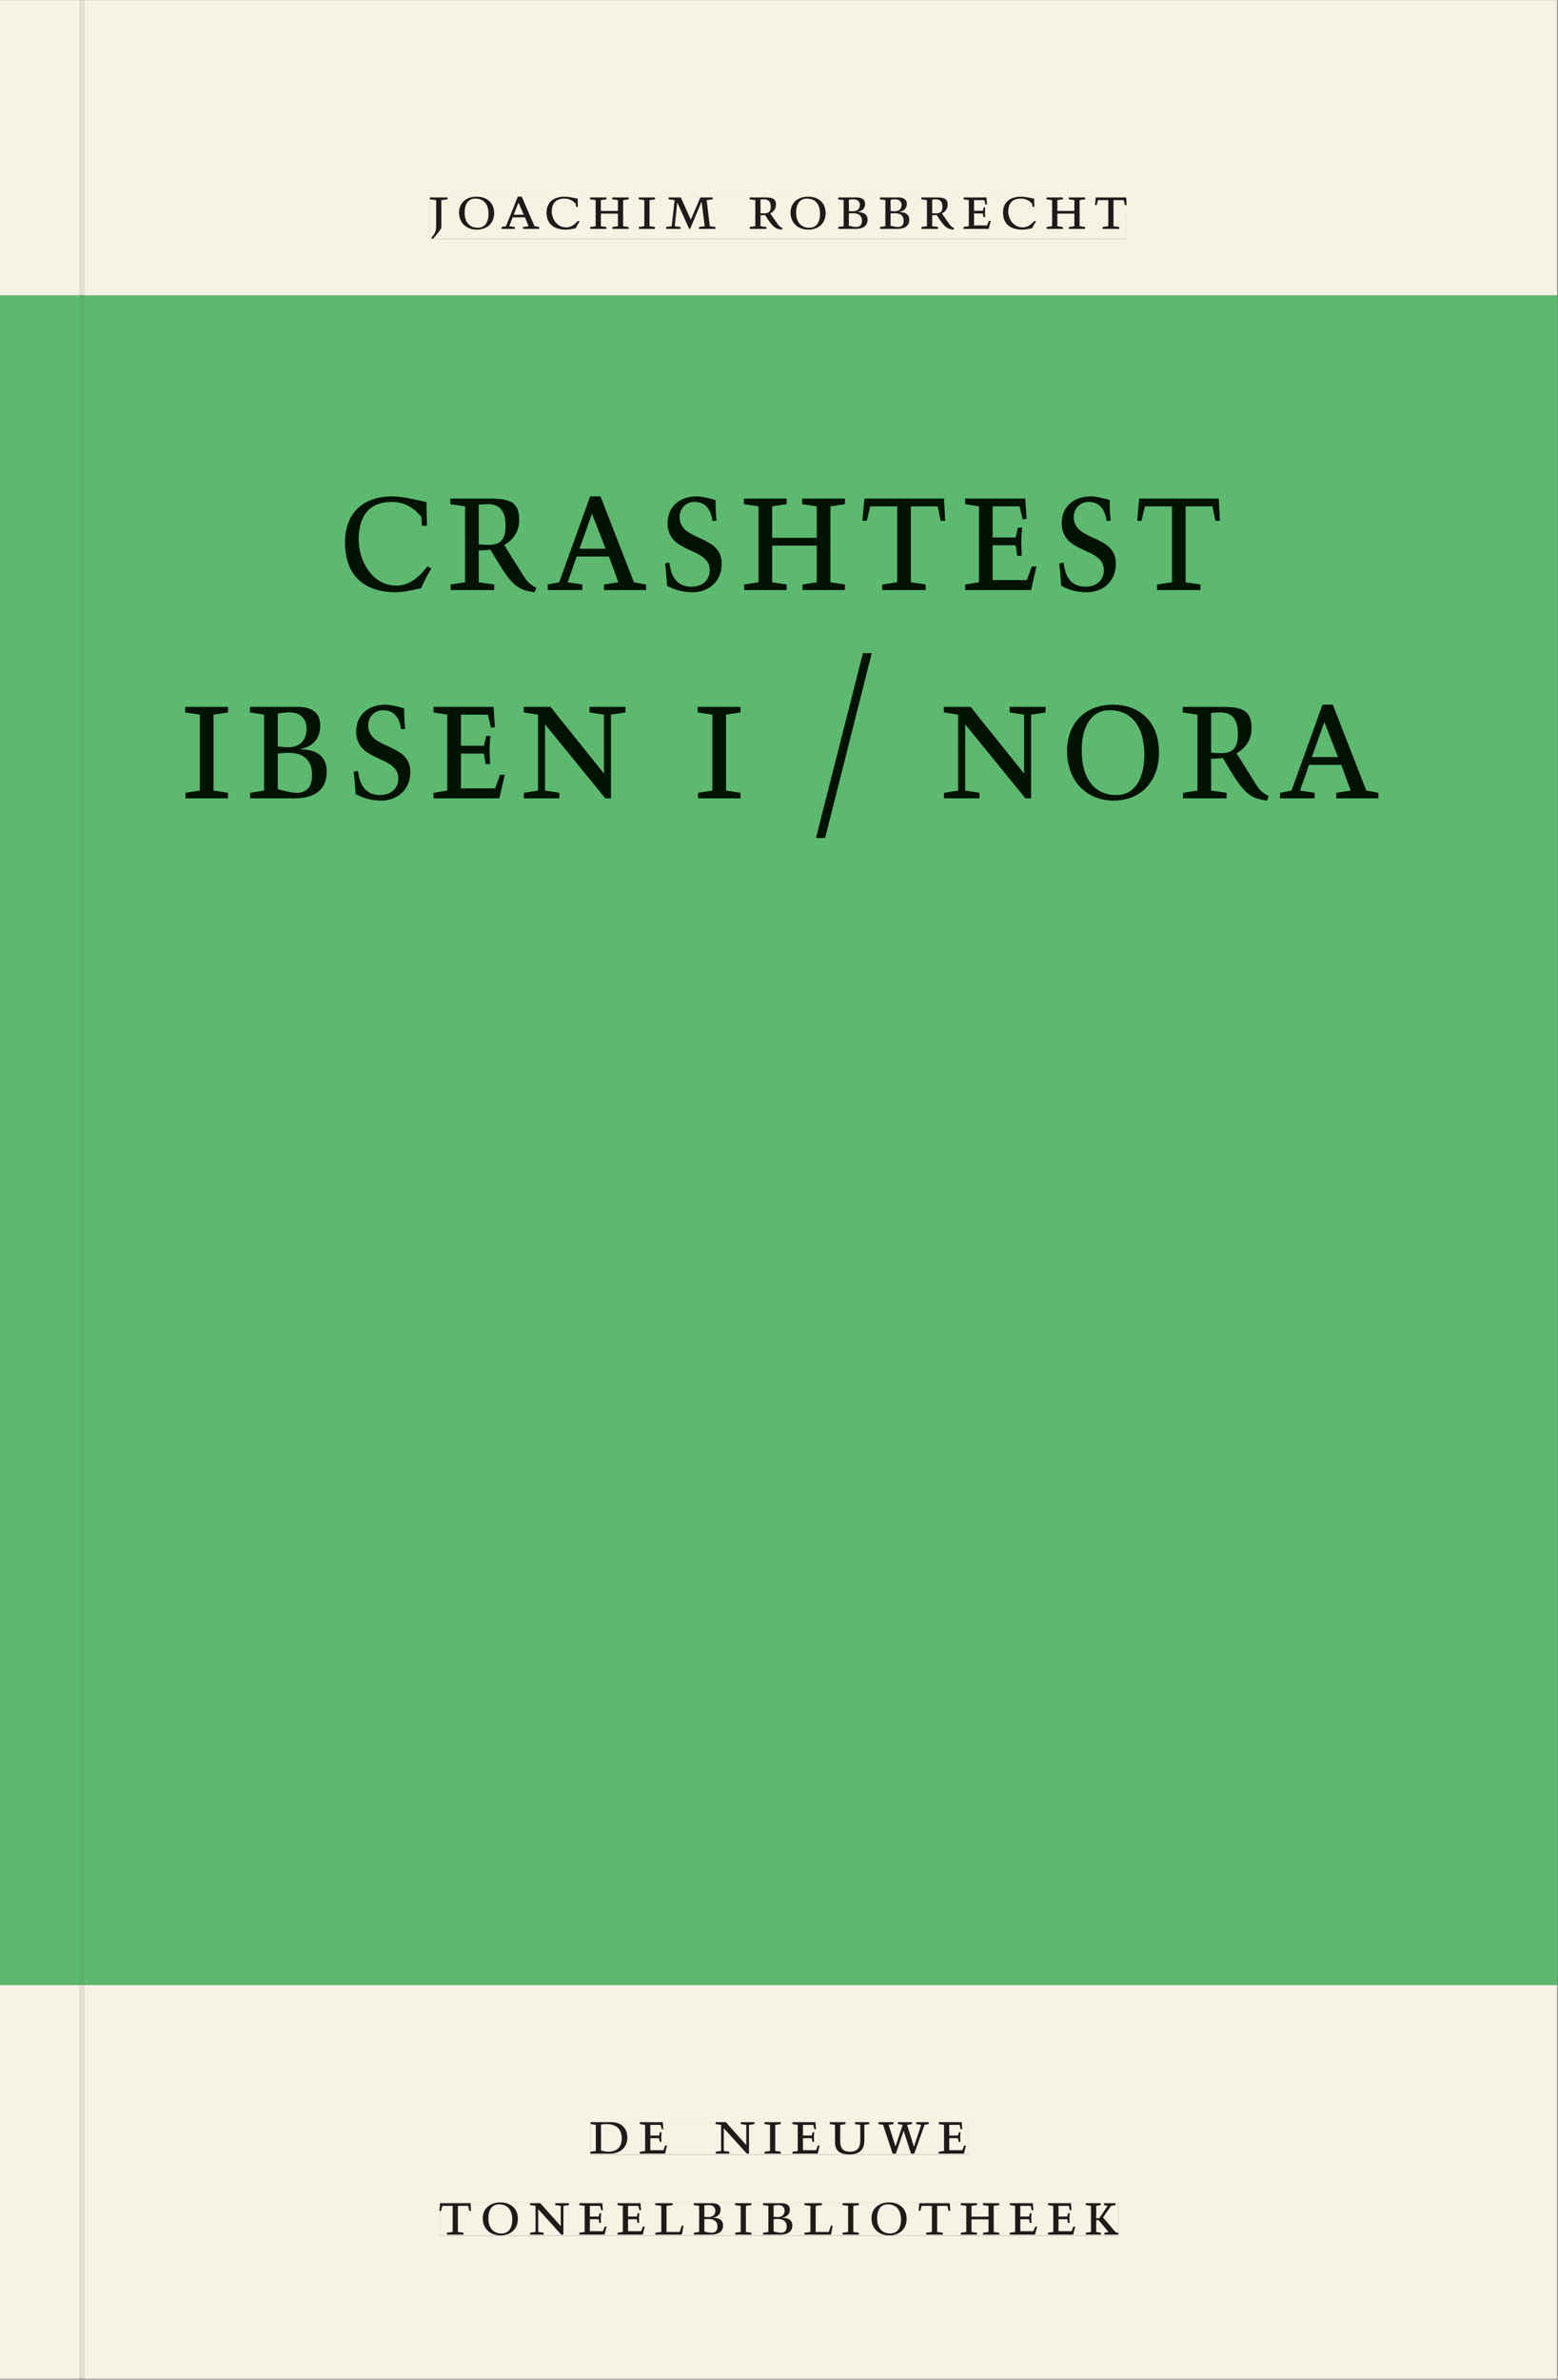 <svg xmlns="http://www.w3.org/2000/svg" xmlns:ns1="http://www.w3.org/1999/xlink" version="1.1" width="800" height="1221" viewBox="0.0 -8.526512829121202e-14 748.5 1142.25">
<rect x="0.0" y="-8.526512829121202e-14" width="748.5" height="1142.25" fill="#808080" stroke="none"/>
<g enable-background="new">
<path transform="matrix(2.778,0,0,-2.778,0,1141.733)" d="M 0 68.032 L 269.292 68.032 L 269.292 360 L 0 360 Z " fill="#5dbe77" />
<symbol id="font_0_a">
<path d="M .278 .652 L 0 .652 L 0 .622 L .099 .61 L .099 .203 C .099 .112 .073 .076 .022 .015 L .047 0 C .118 .077 .181 .161 .181 .179 L .181 .61 L .278 .622 L .278 .652 Z " />
</symbol>
<symbol id="font_0_f">
<path d="M .256 .488 C .389 .488 .464 .398 .464 .248 C .464 .118 .407 .03 .296 .03 C .163 .03 .088 .12 .088 .27 C .088 .4 .145 .488 .256 .488 M 0 .268 C 0 .104 .119 0 .279 0 C .443 0 .552 .104 .552 .259 C .552 .43 .431 .518 .276 .518 C .105 .518 0 .414 0 .268 Z " />
</symbol>
<symbol id="font_0_3">
<path d="M .208 .03 L .12 .042 L .174 .181 L .368 .181 L .424 .042 L .338 .03 L .338 0 L .591 0 L .591 .03 L .518 .042 L .317 .506 L .255 .506 L .069 .042 L 0 .03 L 0 0 L .208 0 L .208 .03 M .266 .412 L .348 .223 L .191 .223 L .266 .412 Z " />
</symbol>
<symbol id="font_0_5">
<path d="M .489 .487 C .423 .499 .351 .518 .283 .518 C .109 .518 0 .428 0 .27 C 0 .064 .148 0 .306 0 C .356 0 .435 .018 .457 .022 C .475 .059 .496 .095 .518 .128 L .495 .14 C .454 .094 .396 .036 .31 .036 C .155 .036 .082 .18 .082 .282 C .082 .395 .129 .488 .282 .488 C .374 .488 .43 .439 .458 .407 L .462 .359 L .492 .359 L .489 .487 Z " />
</symbol>
<symbol id="font_0_8">
<path d="M .17 .282 L .17 .452 L .257 .464 L .257 .494 L 0 .494 L 0 .464 L .088 .452 L .088 .042 L .002 .03 L .002 0 L .257 0 L .257 .03 L .17 .042 L .17 .24 L .438 .24 L .438 .042 L .352 .03 L .352 0 L .607 0 L .607 .03 L .52 .042 L .52 .452 L .607 .464 L .607 .494 L .35 .494 L .35 .464 L .438 .452 L .438 .282 L .17 .282 Z " />
</symbol>
<symbol id="font_0_9">
<path d="M .088 .042 L .002 .03 L .002 0 L .257 0 L .257 .03 L .17 .042 L .17 .452 L .257 .464 L .257 .494 L 0 .494 L 0 .464 L .088 .452 L .088 .042 Z " />
</symbol>
<symbol id="font_0_d">
<path d="M .387 .144 L .23 .494 L .038 .494 L .038 .464 L .133 .452 L .086 .042 L 0 .03 L 0 0 L .225 0 L .225 .03 L .135 .042 L .173 .414 L .175 .414 L .361 0 L .376 0 L .555 .426 L .557 .426 L .605 .042 L .515 .03 L .515 0 L .773 0 L .773 .03 L .686 .042 L .636 .452 L .731 .464 L .731 .494 L .537 .494 L .387 .144 Z " />
</symbol>
<symbol id="font_0_1">
<path d="M 0 0 Z " />
</symbol>
<symbol id="font_0_10">
<path d="M .089 .054 L .002 .042 L .002 .012 L .264 .012 L .264 .042 L .171 .054 L .171 .226 C .197 .226 .226 .228 .241 .23 L .288 .16 C .38 .023 .42 .012 .506 0 L .517 .024 C .472 .044 .453 .069 .436 .094 L .324 .255 C .369 .279 .414 .321 .414 .39 C .414 .482 .366 .506 .242 .506 L 0 .506 L 0 .476 L .089 .464 L .089 .054 M .171 .473 C .188 .475 .201 .476 .223 .476 C .271 .476 .332 .465 .332 .358 C .332 .277 .292 .256 .231 .256 C .209 .256 .19 .257 .171 .259 L .171 .473 Z " />
</symbol>
<symbol id="font_0_4">
<path d="M .167 .458 C .186 .461 .207 .464 .241 .464 C .306 .464 .34 .427 .34 .376 C .34 .317 .302 .276 .229 .276 C .214 .276 .195 .278 .167 .28 L .167 .458 M .167 .242 C .184 .244 .206 .246 .233 .246 C .311 .246 .373 .216 .373 .126 C .373 .065 .343 .03 .281 .03 C .241 .03 .191 .044 .167 .05 L .167 .242 M .268 0 C .371 0 .461 .034 .461 .145 C .461 .237 .386 .264 .302 .265 L .302 .267 C .398 .282 .422 .342 .422 .395 C .422 .474 .354 .494 .289 .494 L 0 .494 L 0 .464 L .085 .452 L .085 .042 L .001 .03 L .001 0 L .268 0 Z " />
</symbol>
<symbol id="font_0_7">
<path d="M 0 0 L .396 0 L .428 .127 L .4 .127 L .37 .054 L .165 .054 L .165 .242 L .303 .242 L .313 .185 L .34 .185 C .339 .212 .337 .237 .337 .261 C .337 .287 .34 .311 .342 .337 L .317 .337 L .303 .284 L .165 .284 L .165 .452 L .327 .452 L .345 .382 L .369 .384 L .361 .494 L 0 .494 L 0 .464 L .083 .452 L .083 .042 L 0 .03 L 0 0 Z " />
</symbol>
<symbol id="font_0_12">
<path d="M .38 0 L .38 .03 L .291 .042 L .291 .452 L .452 .452 L .47 .374 L .497 .374 L .49 .494 L .012 .494 L 0 .374 L .026 .374 L .047 .452 L .209 .452 L .209 .042 L .119 .03 L .119 0 L .38 0 Z " />
</symbol>
<use ns1:href="#font_0_a" transform="matrix(30.556,0,0,-30.556,206.511,114.633)" fill="#231f20" />
<use ns1:href="#font_0_f" transform="matrix(30.556,0,0,-30.556,220.536,110.172)" fill="#231f20" />
<use ns1:href="#font_0_3" transform="matrix(30.556,0,0,-30.556,240.977,109.805)" fill="#231f20" />
<use ns1:href="#font_0_5" transform="matrix(30.556,0,0,-30.556,262.58,110.172)" fill="#231f20" />
<use ns1:href="#font_0_8" transform="matrix(30.556,0,0,-30.556,283.48,109.805)" fill="#231f20" />
<use ns1:href="#font_0_9" transform="matrix(30.556,0,0,-30.556,306.855,109.805)" fill="#231f20" />
<use ns1:href="#font_0_d" transform="matrix(30.556,0,0,-30.556,320.055,109.805)" fill="#231f20" />
<use ns1:href="#font_0_1" transform="matrix(30.556,0,0,-30.556,347.739,109.805)" fill="#231f20" />
<use ns1:href="#font_0_10" transform="matrix(30.556,0,0,-30.556,360.144,110.172)" fill="#231f20" />
<use ns1:href="#font_0_f" transform="matrix(30.556,0,0,-30.556,379.791,110.172)" fill="#231f20" />
<use ns1:href="#font_0_4" transform="matrix(30.556,0,0,-30.556,402.708,109.805)" fill="#231f20" />
<use ns1:href="#font_0_4" transform="matrix(30.556,0,0,-30.556,422.752,109.805)" fill="#231f20" />
<use ns1:href="#font_0_10" transform="matrix(30.556,0,0,-30.556,442.614,110.172)" fill="#231f20" />
<use ns1:href="#font_0_7" transform="matrix(30.556,0,0,-30.556,462.903,109.805)" fill="#231f20" />
<use ns1:href="#font_0_5" transform="matrix(30.556,0,0,-30.556,481.878,110.172)" fill="#231f20" />
<use ns1:href="#font_0_8" transform="matrix(30.556,0,0,-30.556,502.778,109.805)" fill="#231f20" />
<use ns1:href="#font_0_12" transform="matrix(30.556,0,0,-30.556,526.061,109.805)" fill="#231f20" />
<path transform="matrix(2.778,0,0,-2.778,40.48,.001)" d="M 0 0 L 0 -51.024 L .004 -51.024 L 254.719 -51.024 L 254.719 0 Z M 59.771 -33.963 L 180.276 -33.963 L 180.276 -41.267 L 59.771 -41.267 Z M -14.573 0 L -14.573 -51.024 L -.796 -51.024 L -.799 -51.024 L -.799 0 Z M 0 -411.024 L 254.719 -411.024 L 254.719 -342.992 L 0 -342.992 Z M 87.529 -366.722 L 152.891 -366.722 L 152.891 -372.288 L 87.529 -372.288 Z M 61.421 -380.59 L 178.845 -380.59 L 178.845 -386.288 L 61.421 -386.288 Z M -14.573 -411.024 L -.799 -411.024 L -.799 -342.992 L -14.573 -342.992 Z M -.799 -411.024 L 0 -411.024 Z " fill="#f6f2e4" />
<path transform="matrix(2.778,0,0,-2.778,40.49,141.733)" d="M 0 0 L 0 -290.976 L -.004 -290.976 L -.004 -291.968 L 254.715 -291.968 L 254.715 0 Z M 45.098 -34.73 L 196.411 -34.73 L 196.411 -51.305 L 45.098 -51.305 Z M 17.45 -61.834 L 223.829 -61.834 L 223.829 -93.77 L 17.45 -93.77 Z M -14.576 0 L -14.576 -291.968 L -.803 -291.968 L -.803 -290.976 L -.8 -290.976 L -.8 0 Z M -.8 -290.976 L -.004 -290.976 Z " fill="#5db870" />
<path transform="matrix(2.778,0,0,-2.778,0,1141.733)" d="M 102.102 38.735 L 167.464 38.735 L 167.464 44.301 L 102.102 44.301 Z " fill="#f6f2e4" />
<clipPath id="cp1">
<path transform="matrix(2.778,0,0,-2.778,0,1141.733)" d="M 102.102 38.735 L 167.464 38.735 L 167.464 44.301 L 102.102 44.301 Z " />
</clipPath>
<g clip-path="url(#cp1)">
<symbol id="font_0_6">
<path d="M .168 .458 C .188 .46 .222 .464 .253 .464 C .436 .464 .494 .357 .494 .24 C .494 .106 .421 .03 .279 .03 C .249 .03 .216 .036 .168 .05 L .168 .458 M .005 .464 L .086 .452 L .086 .042 L 0 .03 L 0 0 L .307 0 C .491 0 .582 .12 .582 .249 C .582 .396 .491 .494 .331 .494 L .005 .494 L .005 .464 Z " />
</symbol>
<symbol id="font_0_e">
<path d="M .611 .494 L .395 .494 L .395 .464 L .482 .452 L .482 .134 L .161 .494 L 0 .494 L 0 .464 L .086 .452 L .086 .042 L .001 .03 L .001 0 L .214 0 L .214 .03 L .128 .042 L .128 .4 L .49 0 L .524 0 L .524 .452 L .611 .464 L .611 .494 Z " />
</symbol>
<symbol id="font_0_13">
<path d="M .396 .506 L .396 .476 L .48 .464 L .48 .222 C .48 .098 .428 .042 .32 .042 C .192 .042 .165 .118 .165 .202 L .165 .464 L .248 .476 L .248 .506 L 0 .506 L 0 .476 L .083 .464 L .083 .19 C .083 .057 .158 0 .314 0 C .461 0 .544 .069 .544 .218 L .544 .464 L .621 .476 L .621 .506 L .396 .506 Z " />
</symbol>
<symbol id="font_0_14">
<path d="M .723 .452 L .789 .464 L .789 .494 L .593 .494 L .593 .464 L .671 .452 L .558 .111 L .556 .111 L .449 .452 L .526 .464 L .526 .494 L .304 .494 L .304 .464 L .38 .452 L .268 .115 L .266 .115 L .159 .452 L .236 .464 L .236 .494 L 0 .494 L 0 .464 L .072 .452 L .222 0 L .273 0 L .394 .356 L .396 .356 L .511 0 L .562 0 L .723 .452 Z " />
</symbol>
<use ns1:href="#font_0_6" transform="matrix(30.556,0,0,-30.556,283.618,1033.768)" fill="#1f1b19" />
<use ns1:href="#font_0_7" transform="matrix(30.556,0,0,-30.556,307.39,1033.768)" fill="#1f1b19" />
<use ns1:href="#font_0_1" transform="matrix(30.556,0,0,-30.556,324.623,1033.768)" fill="#1f1b19" />
<use ns1:href="#font_0_e" transform="matrix(30.556,0,0,-30.556,343.812,1033.768)" fill="#1f1b19" />
<use ns1:href="#font_0_9" transform="matrix(30.556,0,0,-30.556,367.248,1033.768)" fill="#1f1b19" />
<use ns1:href="#font_0_7" transform="matrix(30.556,0,0,-30.556,380.723,1033.768)" fill="#1f1b19" />
<use ns1:href="#font_0_13" transform="matrix(30.556,0,0,-30.556,398.629,1034.135)" fill="#1f1b19" />
<use ns1:href="#font_0_14" transform="matrix(30.556,0,0,-30.556,422.065,1033.768)" fill="#1f1b19" />
<use ns1:href="#font_0_7" transform="matrix(30.556,0,0,-30.556,451.001,1033.768)" fill="#1f1b19" />
<use ns1:href="#font_0_1" transform="matrix(30.556,0,0,-30.556,465.179,1033.768)" fill="#1f1b19" />
</g>
<path transform="matrix(2.778,0,0,-2.778,0,1141.733)" d="M 75.994 24.736 L 193.418 24.736 L 193.418 30.434 L 75.994 30.434 Z " fill="#f6f2e4" />
<clipPath id="cp2">
<path transform="matrix(2.778,0,0,-2.778,0,1141.733)" d="M 75.994 24.736 L 193.418 24.736 L 193.418 30.434 L 75.994 30.434 Z " />
</clipPath>
<g clip-path="url(#cp2)">
<symbol id="font_0_c">
<path d="M 0 .494 L 0 .464 L .094 .452 L .094 .042 L 0 .03 L 0 0 L .417 0 L .444 .142 L .416 .142 L .383 .042 L .176 .042 L .176 .452 L .273 .464 L .273 .494 L 0 .494 Z " />
</symbol>
<symbol id="font_0_b">
<path d="M .466 .494 L .285 .494 L .285 .464 L .342 .452 L .21 .258 L .162 .258 L .162 .452 L .233 .464 L .233 .494 L 0 .494 L 0 .464 L .08 .452 L .08 .042 L 0 .03 L 0 0 L .237 0 L .237 .03 L .162 .042 L .162 .228 L .199 .228 L .356 .042 L .292 .03 L .292 0 L .51 0 L .51 .03 C .492 .03 .473 .03 .449 .059 L .269 .27 L .396 .452 L .466 .464 L .466 .494 Z " />
</symbol>
<use ns1:href="#font_0_12" transform="matrix(30.556,0,0,-30.556,211.094,1072.657)" fill="#1f1b19" />
<use ns1:href="#font_0_f" transform="matrix(30.556,0,0,-30.556,231.933,1073.024)" fill="#1f1b19" />
<use ns1:href="#font_0_e" transform="matrix(30.556,0,0,-30.556,254.667,1072.657)" fill="#1f1b19" />
<use ns1:href="#font_0_7" transform="matrix(30.556,0,0,-30.556,278.347,1072.657)" fill="#1f1b19" />
<use ns1:href="#font_0_7" transform="matrix(30.556,0,0,-30.556,296.681,1072.657)" fill="#1f1b19" />
<use ns1:href="#font_0_c" transform="matrix(30.556,0,0,-30.556,314.831,1072.657)" fill="#1f1b19" />
<use ns1:href="#font_0_4" transform="matrix(30.556,0,0,-30.556,333.286,1072.657)" fill="#1f1b19" />
<use ns1:href="#font_0_9" transform="matrix(30.556,0,0,-30.556,353.147,1072.657)" fill="#1f1b19" />
<use ns1:href="#font_0_4" transform="matrix(30.556,0,0,-30.556,366.561,1072.657)" fill="#1f1b19" />
<use ns1:href="#font_0_c" transform="matrix(30.556,0,0,-30.556,386.483,1072.657)" fill="#1f1b19" />
<use ns1:href="#font_0_9" transform="matrix(30.556,0,0,-30.556,404.756,1072.657)" fill="#1f1b19" />
<use ns1:href="#font_0_f" transform="matrix(30.556,0,0,-30.556,418.689,1073.024)" fill="#1f1b19" />
<use ns1:href="#font_0_12" transform="matrix(30.556,0,0,-30.556,441.331,1072.657)" fill="#1f1b19" />
<use ns1:href="#font_0_8" transform="matrix(30.556,0,0,-30.556,461.528,1072.657)" fill="#1f1b19" />
<use ns1:href="#font_0_7" transform="matrix(30.556,0,0,-30.556,485.147,1072.657)" fill="#1f1b19" />
<use ns1:href="#font_0_7" transform="matrix(30.556,0,0,-30.556,503.481,1072.657)" fill="#1f1b19" />
<use ns1:href="#font_0_b" transform="matrix(30.556,0,0,-30.556,521.692,1072.657)" fill="#1f1b19" />
</g>
<path transform="matrix(2.778,0,0,-2.778,0,1141.733)" d="M 74.344 369.756 L 194.849 369.756 L 194.849 377.06 L 74.344 377.06 Z " fill="#f6f2e4" />
<clipPath id="cp3">
<path transform="matrix(2.778,0,0,-2.778,0,1141.733)" d="M 74.344 369.756 L 194.849 369.756 L 194.849 377.06 L 74.344 377.06 Z " />
</clipPath>
<g clip-path="url(#cp3)">
<use ns1:href="#font_0_a" transform="matrix(30.556,0,0,-30.556,206.511,114.633)" fill="#1f1b19" />
<use ns1:href="#font_0_f" transform="matrix(30.556,0,0,-30.556,220.536,110.172)" fill="#1f1b19" />
<use ns1:href="#font_0_3" transform="matrix(30.556,0,0,-30.556,240.977,109.805)" fill="#1f1b19" />
<use ns1:href="#font_0_5" transform="matrix(30.556,0,0,-30.556,262.58,110.172)" fill="#1f1b19" />
<use ns1:href="#font_0_8" transform="matrix(30.556,0,0,-30.556,283.48,109.805)" fill="#1f1b19" />
<use ns1:href="#font_0_9" transform="matrix(30.556,0,0,-30.556,306.855,109.805)" fill="#1f1b19" />
<use ns1:href="#font_0_d" transform="matrix(30.556,0,0,-30.556,320.055,109.805)" fill="#1f1b19" />
<use ns1:href="#font_0_1" transform="matrix(30.556,0,0,-30.556,347.739,109.805)" fill="#1f1b19" />
<use ns1:href="#font_0_10" transform="matrix(30.556,0,0,-30.556,360.144,110.172)" fill="#1f1b19" />
<use ns1:href="#font_0_f" transform="matrix(30.556,0,0,-30.556,379.791,110.172)" fill="#1f1b19" />
<use ns1:href="#font_0_4" transform="matrix(30.556,0,0,-30.556,402.708,109.805)" fill="#1f1b19" />
<use ns1:href="#font_0_4" transform="matrix(30.556,0,0,-30.556,422.752,109.805)" fill="#1f1b19" />
<use ns1:href="#font_0_10" transform="matrix(30.556,0,0,-30.556,442.614,110.172)" fill="#1f1b19" />
<use ns1:href="#font_0_7" transform="matrix(30.556,0,0,-30.556,462.903,109.805)" fill="#1f1b19" />
<use ns1:href="#font_0_5" transform="matrix(30.556,0,0,-30.556,481.878,110.172)" fill="#1f1b19" />
<use ns1:href="#font_0_8" transform="matrix(30.556,0,0,-30.556,502.778,109.805)" fill="#1f1b19" />
<use ns1:href="#font_0_12" transform="matrix(30.556,0,0,-30.556,526.061,109.805)" fill="#1f1b19" />
</g>
<path transform="matrix(2.778,0,0,-2.778,0,1141.733)" d="M 59.674 308.695 L 210.987 308.695 L 210.987 325.27 L 59.674 325.27 Z " fill="#5db870" />
<clipPath id="cp4">
<path transform="matrix(2.778,0,0,-2.778,0,1141.733)" d="M 59.674 308.695 L 210.987 308.695 L 210.987 325.27 L 59.674 325.27 Z " />
</clipPath>
<g clip-path="url(#cp4)">
<symbol id="font_0_11">
<path d="M .309 .387 C .306 .412 .303 .445 .303 .498 C .269 .508 .216 .518 .192 .518 C .087 .518 .015 .463 .015 .373 C .015 .204 .268 .247 .268 .119 C .268 .063 .219 .03 .16 .03 C .044 .03 .032 .123 .026 .16 L 0 .156 C .005 .122 .01 .057 .012 .035 C .04 .022 .089 0 .165 0 C .257 0 .34 .054 .34 .155 C .34 .315 .087 .272 .087 .407 C .087 .446 .12 .488 .176 .488 C .263 .488 .278 .42 .285 .385 L .309 .387 Z " />
</symbol>
<use ns1:href="#font_0_5" transform="matrix(80,0,0,-88.889,165.762,284.249)" fill="#001200" />
<use ns1:href="#font_0_10" transform="matrix(80,0,0,-88.889,216.322,284.249)" fill="#001200" />
<use ns1:href="#font_0_3" transform="matrix(80,0,0,-88.889,263.122,283.183)" fill="#001200" />
<use ns1:href="#font_0_11" transform="matrix(80,0,0,-88.889,319.522,284.249)" fill="#001200" />
<use ns1:href="#font_0_8" transform="matrix(80,0,0,-88.889,357.362,283.183)" fill="#001200" />
<use ns1:href="#font_0_12" transform="matrix(80,0,0,-88.889,414.322,283.183)" fill="#001200" />
<use ns1:href="#font_0_7" transform="matrix(80,0,0,-88.889,463.682,283.183)" fill="#001200" />
<use ns1:href="#font_0_11" transform="matrix(80,0,0,-88.889,508.882,284.249)" fill="#001200" />
<use ns1:href="#font_0_12" transform="matrix(80,0,0,-88.889,546.322,283.183)" fill="#001200" />
</g>
<path transform="matrix(2.778,0,0,-2.778,0,1141.733)" d="M 32.027 266.231 L 238.406 266.231 L 238.406 298.167 L 32.027 298.167 Z " fill="#5db870" />
<clipPath id="cp5">
<path transform="matrix(2.778,0,0,-2.778,0,1141.733)" d="M 32.027 266.231 L 238.406 266.231 L 238.406 298.167 L 32.027 298.167 Z " />
</clipPath>
<g clip-path="url(#cp5)">
<symbol id="font_0_2">
<path d="M .335 .998 L .282 .998 L 0 0 L .055 0 L .335 .998 Z " />
</symbol>
<use ns1:href="#font_0_9" transform="matrix(80,0,0,-88.889,88.963,383.183)" fill="#001200" />
<use ns1:href="#font_0_4" transform="matrix(80,0,0,-88.889,120.083,383.183)" fill="#001200" />
<use ns1:href="#font_0_11" transform="matrix(80,0,0,-88.889,169.923,384.249)" fill="#001200" />
<use ns1:href="#font_0_7" transform="matrix(80,0,0,-88.889,208.243,383.183)" fill="#001200" />
<use ns1:href="#font_0_e" transform="matrix(80,0,0,-88.889,251.603,383.183)" fill="#001200" />
<use ns1:href="#font_0_1" transform="matrix(80,0,0,-88.889,306.723,383.183)" fill="#001200" />
<use ns1:href="#font_0_9" transform="matrix(80,0,0,-88.889,335.203,383.183)" fill="#001200" />
<use ns1:href="#font_0_1" transform="matrix(80,0,0,-88.889,363.603,383.183)" fill="#001200" />
<use ns1:href="#font_0_2" transform="matrix(80,0,0,-88.889,392.003,402.205)" fill="#001200" />
<use ns1:href="#font_0_1" transform="matrix(80,0,0,-88.889,424.963,383.183)" fill="#001200" />
<use ns1:href="#font_0_e" transform="matrix(80,0,0,-88.889,453.443,383.183)" fill="#001200" />
<use ns1:href="#font_0_f" transform="matrix(80,0,0,-88.889,512.643,384.249)" fill="#001200" />
<use ns1:href="#font_0_10" transform="matrix(80,0,0,-88.889,568.163,384.249)" fill="#001200" />
<use ns1:href="#font_0_3" transform="matrix(80,0,0,-88.889,614.963,383.183)" fill="#001200" />
</g>
<path transform="matrix(2.778,0,0,-2.778,0,1141.733)" d="M 13.774 0 L 14.573 0 L 14.573 68.032 L 13.774 68.032 Z " fill="#e4dfd1" />
<path transform="matrix(2.778,0,0,-2.778,0,1141.733)" d="M 13.774 68.032 L 14.573 68.032 L 14.573 69.024 L 13.774 69.024 Z " fill="#5aae6b" />
<path transform="matrix(2.778,0,0,-2.778,38.26,.001)" d="M 0 0 L 0 -51.024 L .003 -51.024 L .799 -51.024 L .799 0 Z " fill="#e4dfd1" />
<path transform="matrix(2.778,0,0,-2.778,0,1141.733)" d="M 13.776 69.024 L 14.576 69.024 L 14.576 360 L 13.776 360 Z " fill="#5aae6b" />
</g>
</svg>